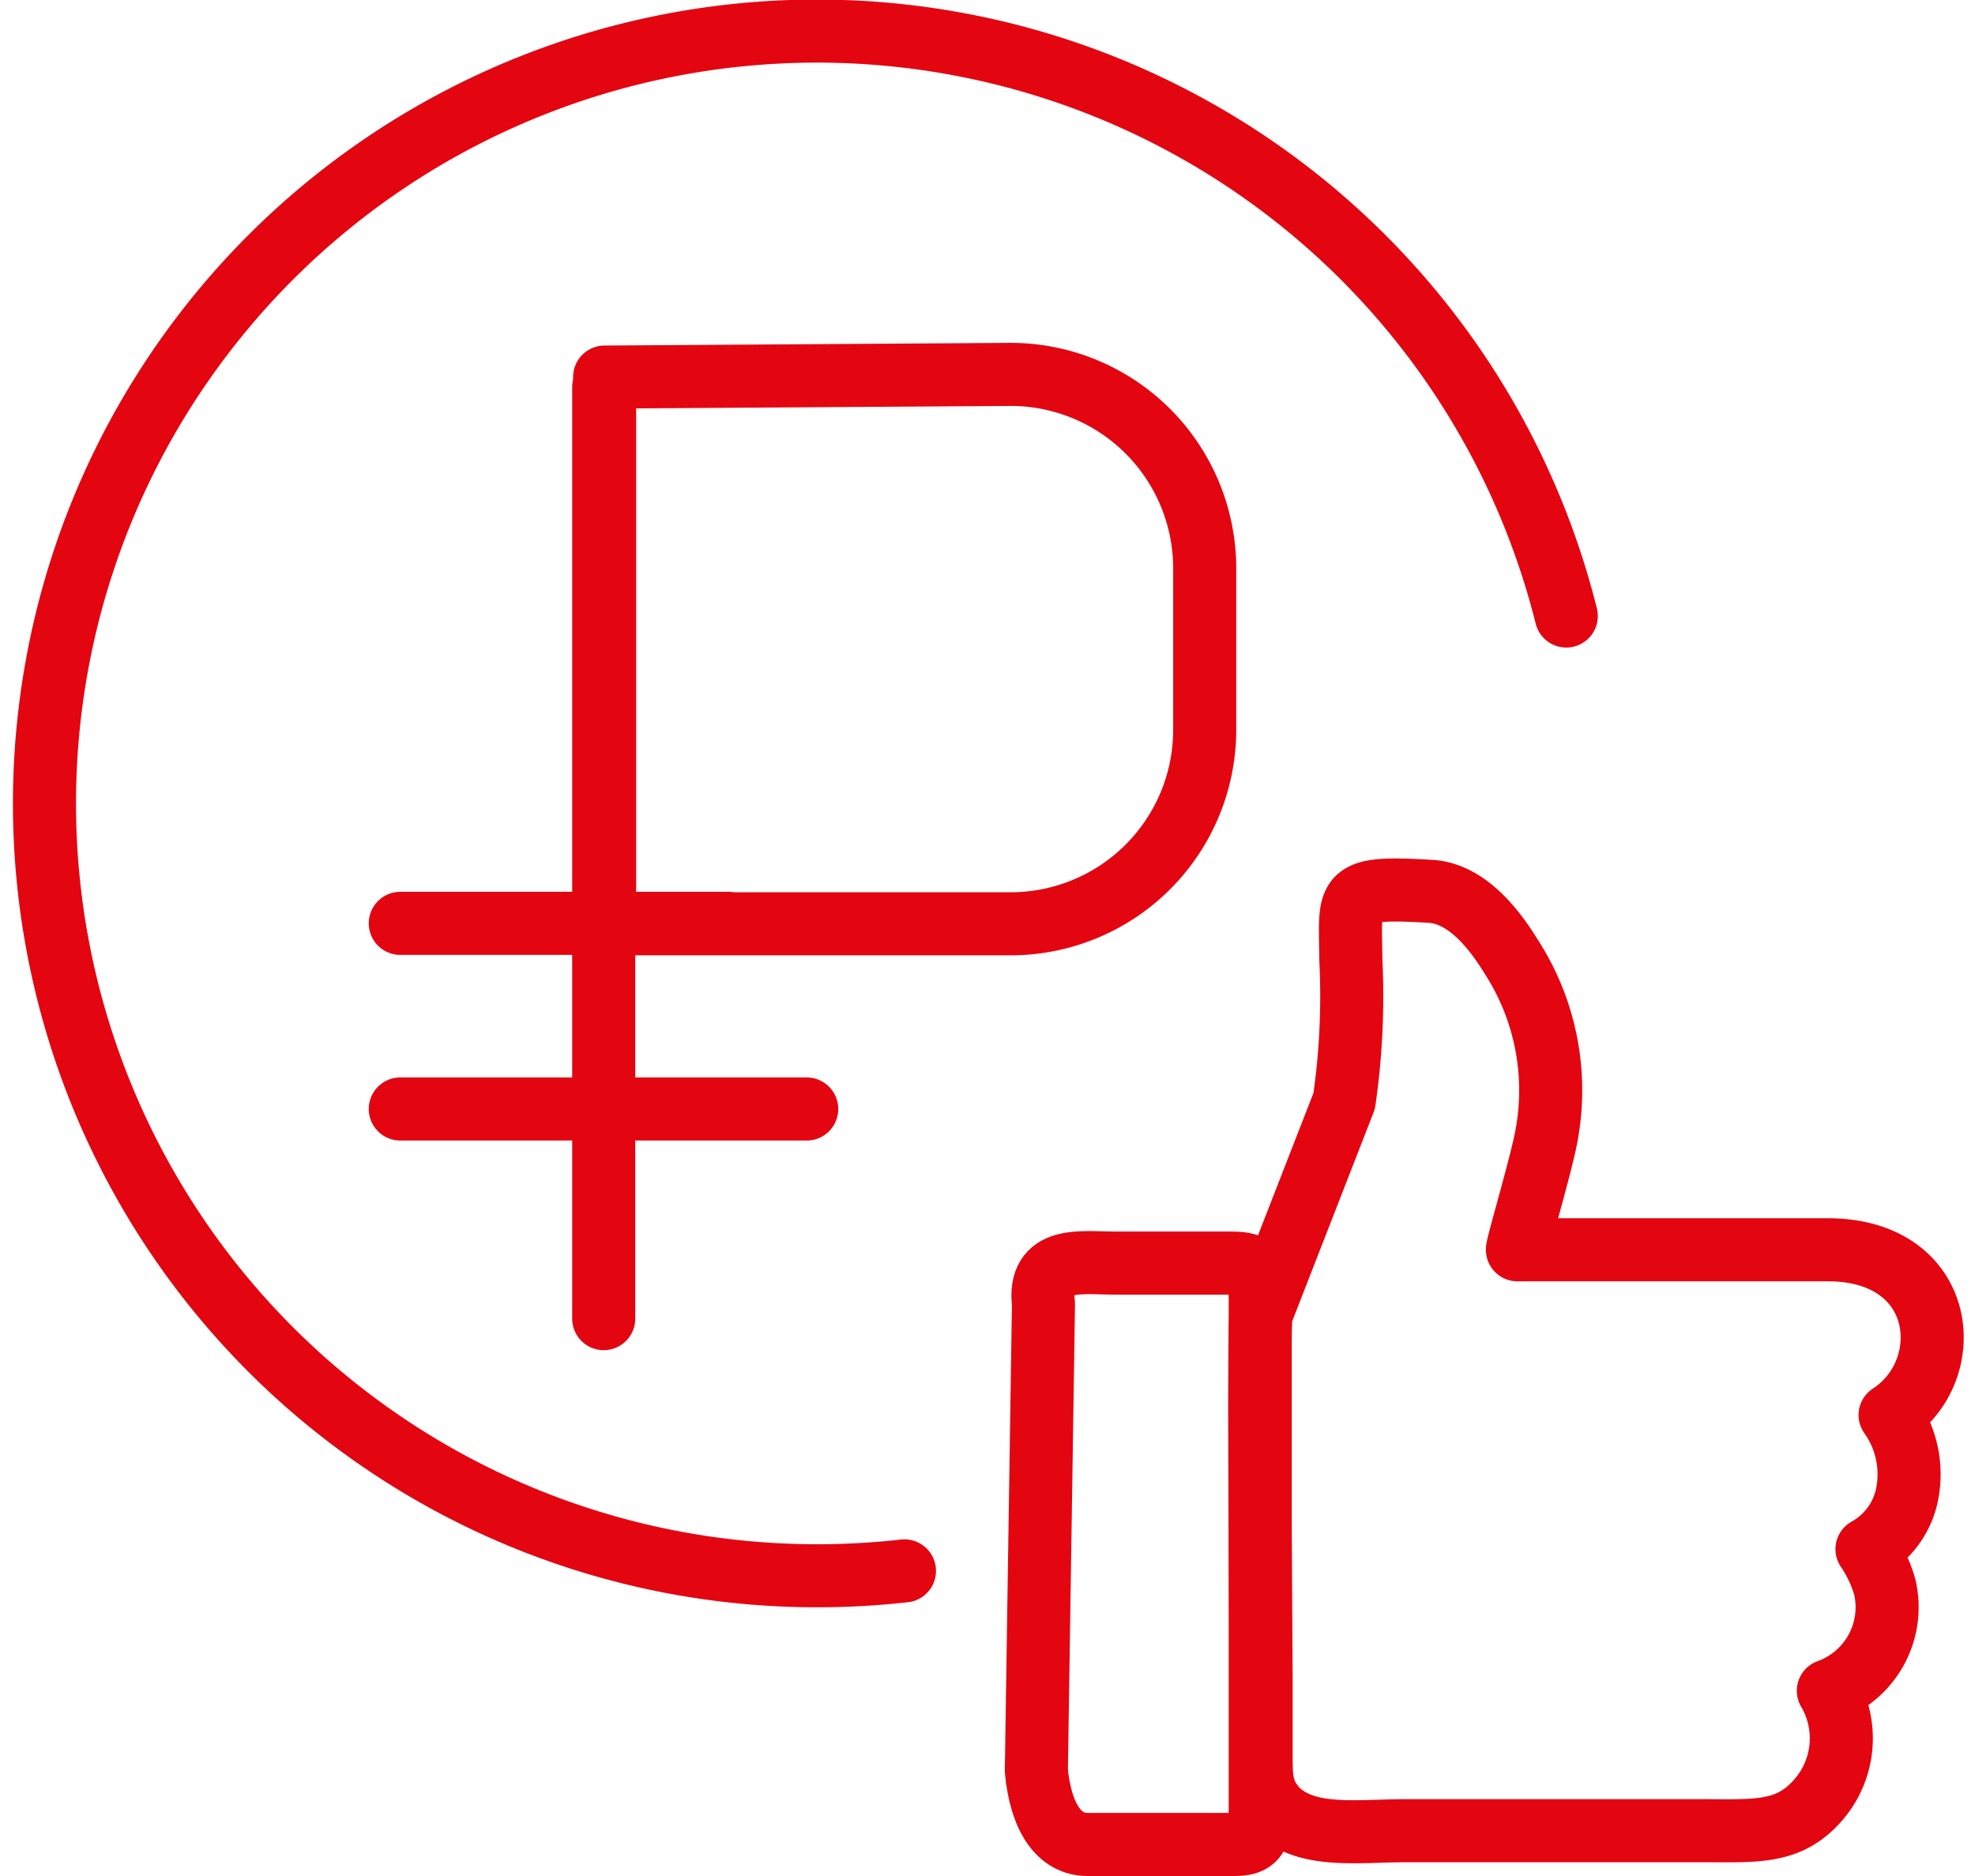 <svg xmlns="http://www.w3.org/2000/svg" viewBox="0 0 43.94 42.24" width="60" height="57"><defs><style>.cls-1{fill:none;stroke:#e30611;stroke-linecap:round;stroke-linejoin:round;stroke-width:1.42px}</style></defs><g id="Слой_2" data-name="Слой 2"><g id="Слой_1-2" data-name="Слой 1"><path class="cls-1" d="M13.33 29.69V8.72M22.5 8.43a4.37 4.37 0 014.36 4.36v3.65a4.37 4.37 0 01-4.36 4.36h-9.15V8.49zM16.14 20.79H8.75M17.9 24.97H8.75"/><path class="cls-1" d="M20.1 35.37a17.6 17.6 0 01-2 .11A17.39 17.39 0 1135 13.87"/><path class="cls-1" d="M40.9 38.07a2 2 0 001.27-2.34 3 3 0 00-.4-.85 1.82 1.82 0 00.91-1.27 2.3 2.3 0 00-.39-1.75c1.54-1 1.29-3.71-1.39-3.72h-7c0-.12.56-2 .66-2.6a5.54 5.54 0 00-.8-4c-.38-.62-1-1.42-1.81-1.47-2-.12-1.81.06-1.8 1.54a16.45 16.45 0 01-.15 3.18l-1.87 4.8c-.07.25 0 7.61 0 8.28v1.64c0 .54 0 .87.38 1.26.67.63 1.8.45 2.9.45H38c1.26 0 2 .08 2.67-.69a2.11 2.11 0 00.23-2.46z"/><path class="cls-1" d="M24.22 41.53h3.33c.59 0 .56-.36.56-1V29.28c0-.68-.09-.84-.64-.84h-2.61c-.79 0-1.76-.18-1.63.92l-.16 10.51c.1 1.05.51 1.66 1.15 1.66z"/></g></g></svg>